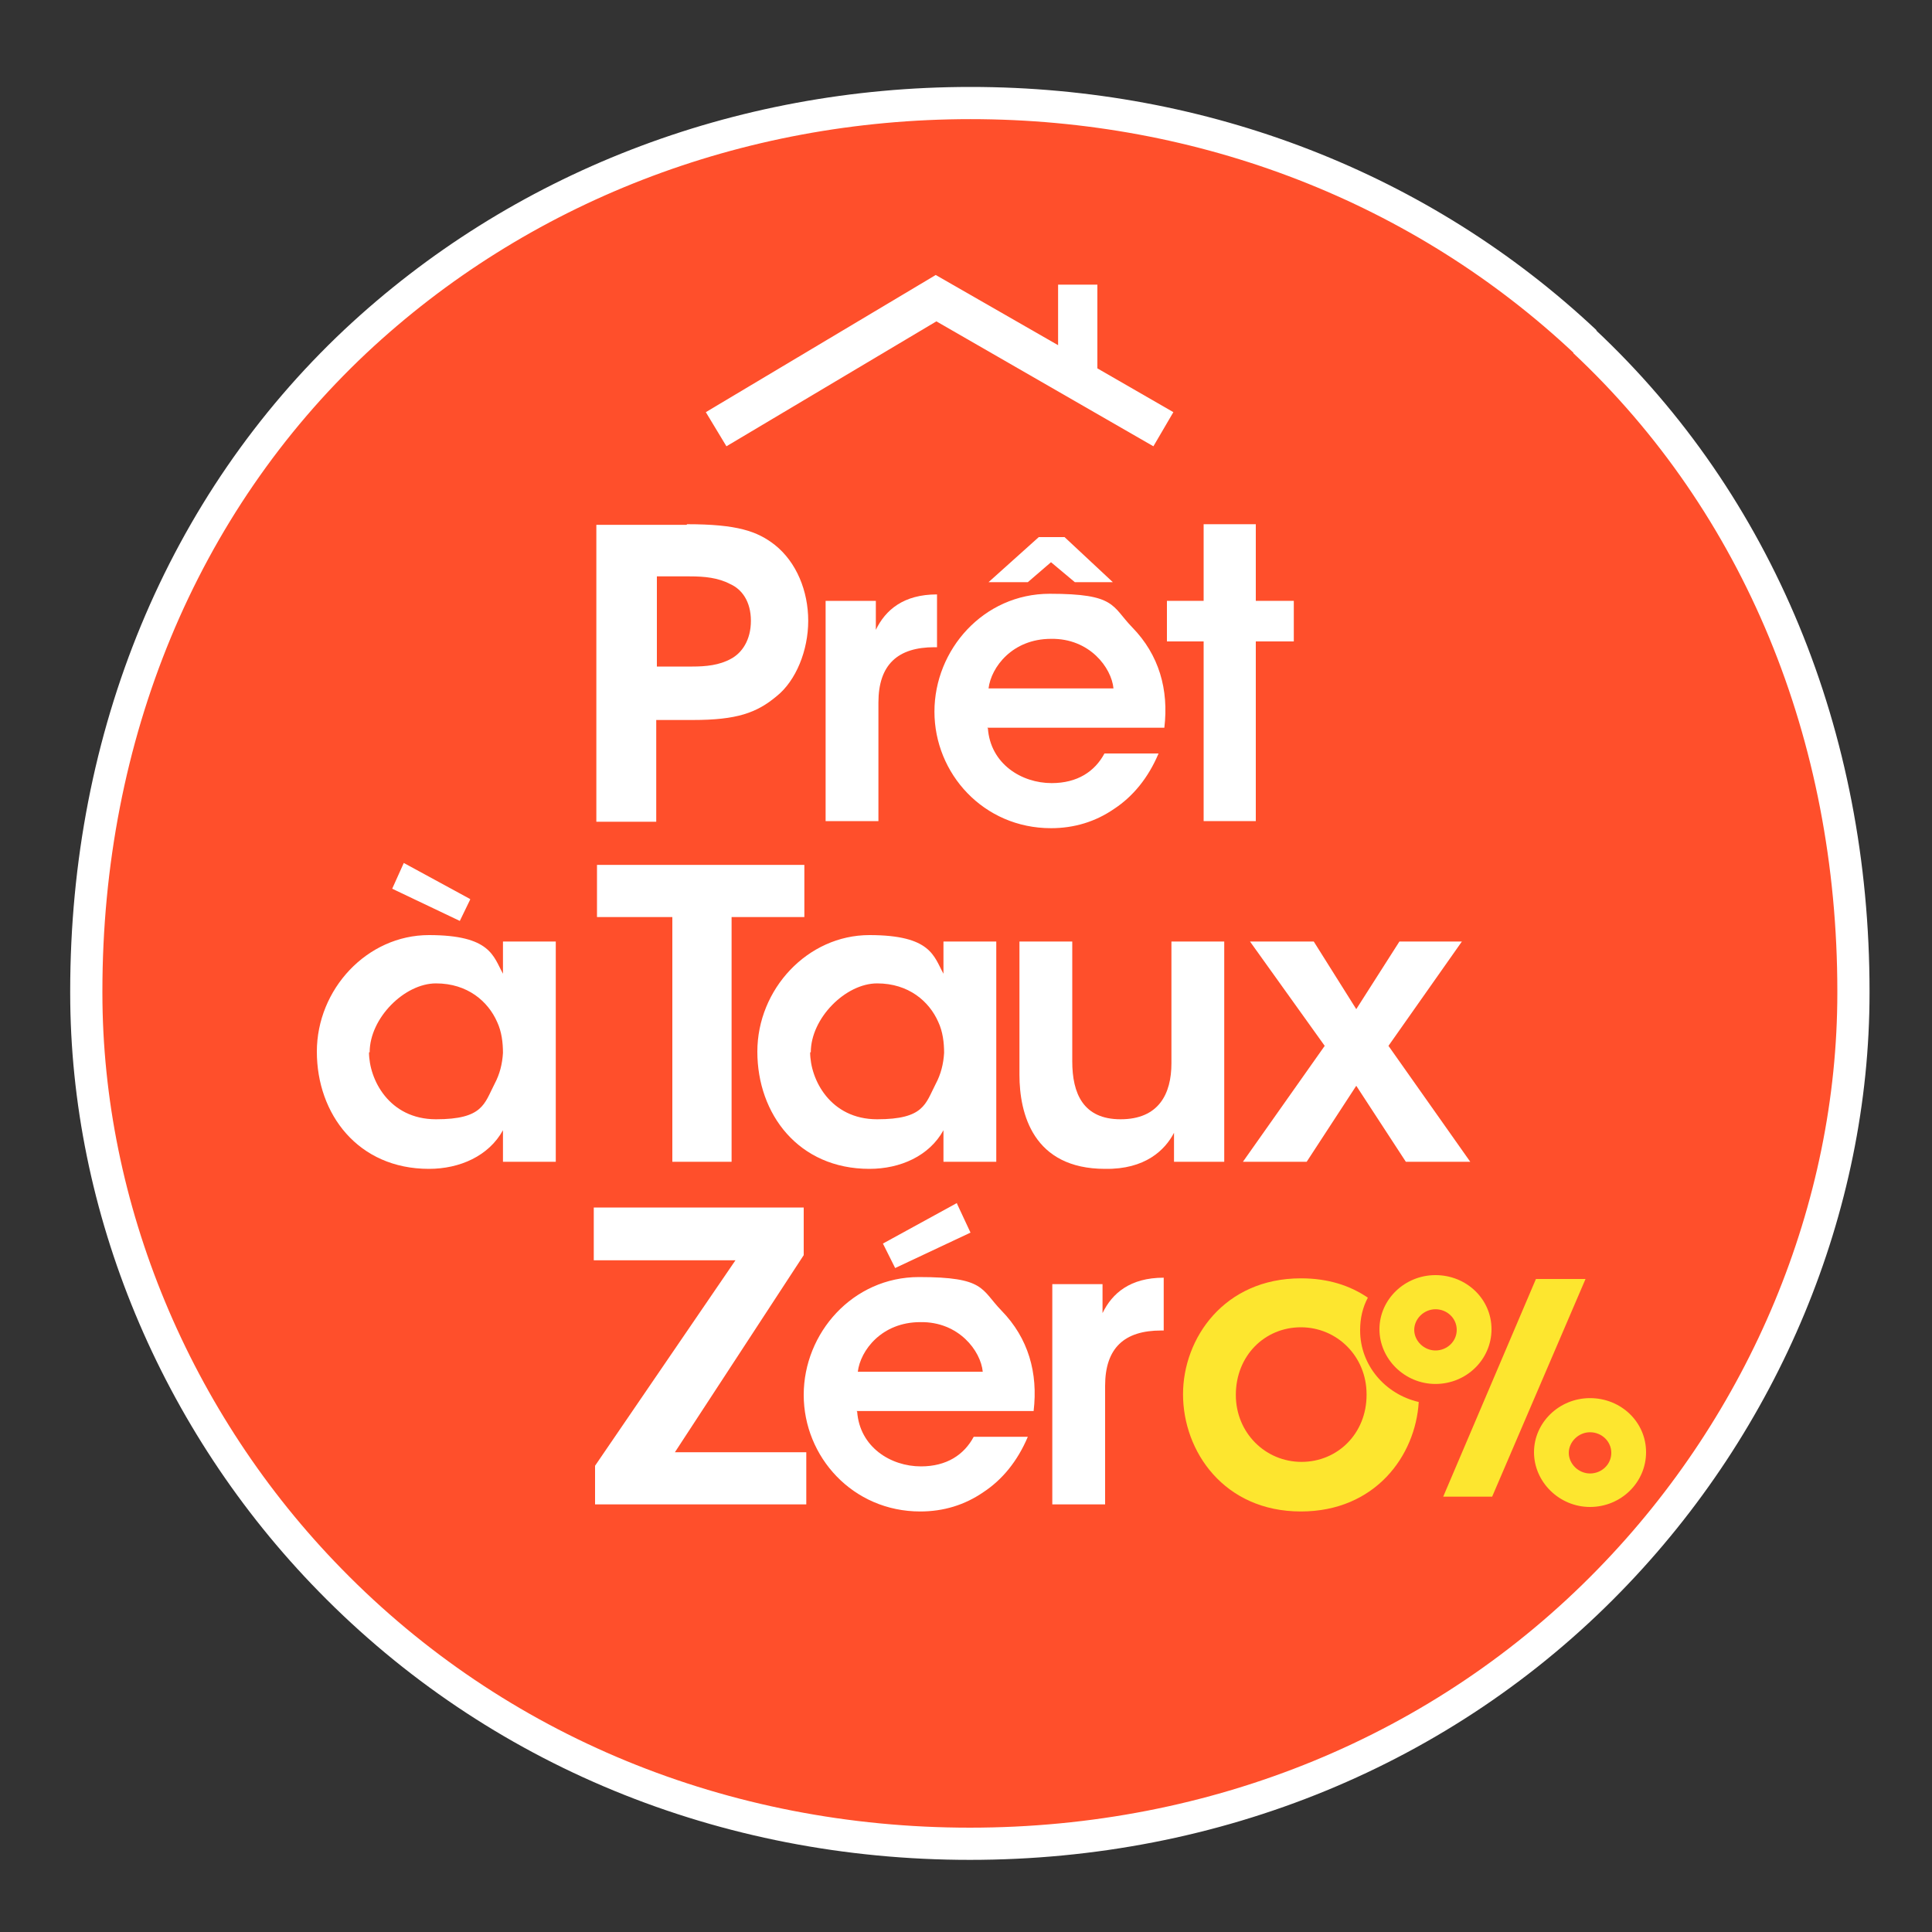 <?xml version="1.0" encoding="UTF-8"?>
<svg xmlns="http://www.w3.org/2000/svg" version="1.1" viewBox="0 0 300 300">
  <rect x="0" y="0" width="300" height="300" fill="#333333" stroke="none"/>
  <defs>
    <style>
      .cls-1 {
        fill: #fde62f;
      }

      .cls-2 {
        fill: #fde62f;
      }

      .cls-3 {
        fill: #fff;
      }

      .cls-4 {
        fill: #ff4f2b;
        stroke: #fff;
        stroke-miterlimit: 10;
        stroke-width: 5px;
      }
    </style>
  </defs>
  <!-- Generator: Adobe Illustrator 28.7.0, SVG Export Plug-In . SVG Version: 1.2.0 Build 136)  -->
  <g>
    <g id="Calque_1">
      <g>
        <path class="cls-4" d="M246.2,53.1c-25.4-23.9-59.3-37.1-95.5-37.1s-70.1,13.2-95.5,37c-26.9,25.3-41.8,61.2-41.8,100.9v.3c0,33.3,13.8,66.6,37.9,91.2,25.8,26.4,61.1,40.9,99.3,40.9s73.6-14.5,99.3-40.9c24.1-24.7,37.9-57.9,37.9-91.2v-.3c0-39.7-14.8-75.6-41.8-100.9"/>
        <polygon class="cls-3" points="170.4 57.2 170.4 44.2 164.3 44.2 164.3 53.6 145.3 42.7 109.6 64 112.8 69.3 145.4 49.9 179.1 69.3 182.2 64 170.4 57.2"/>
        <g>
          <path class="cls-3" d="M102,103.5h5.5c2.1,0,4.2-.2,6-1.2,1.7-.9,3.1-2.9,3.1-5.9s-1.4-4.9-3.2-5.7c-1.9-1-4-1.2-6.3-1.2h-5.1v14ZM106.7,81.4c7.8,0,10.9,1.1,13.6,3.2,3.4,2.7,5.2,7.2,5.2,11.8s-1.9,9.3-4.9,11.7c-3.1,2.6-6.2,3.7-13,3.7h-5.7v15.8h-9.3v-46.1h14Z"/>
          <path class="cls-3" d="M128.3,93.3h7.7v4.5c1.5-3.1,4.3-5.5,9.5-5.5v8.2h-.4c-5.7,0-8.7,2.7-8.7,8.6v18.4h-8.2v-34.2Z"/>
          <path class="cls-3" d="M172.9,106.9c-.3-3.2-3.7-7.8-9.7-7.7-6,0-9.3,4.4-9.7,7.7h19.4ZM172.9,90.4h-6l-3.7-3.1-3.6,3.1h-6.1l7.8-7h4l7.5,7ZM153.4,113.1c.4,5.5,5.2,8.5,9.9,8.5,4,0,6.7-1.8,8.2-4.6h8.4c-1.6,3.8-4,6.7-6.9,8.6-2.9,2-6.2,3-9.8,3-10.5,0-18.1-8.5-18.1-18.1s7.6-18.3,17.9-18.3,9.6,1.9,12.8,5.2c4.2,4.3,5.7,9.7,5,15.6h-27.5Z"/>
        </g>
        <polygon class="cls-3" points="186.9 99.6 181.2 99.6 181.2 93.3 186.9 93.3 186.9 81.4 195 81.4 195 93.3 200.9 93.3 200.9 99.6 195 99.6 195 127.5 186.9 127.5 186.9 99.6"/>
        <path class="cls-3" d="M73,139.7l-1.6,3.3-10.5-5,1.8-4,10.3,5.6ZM57.3,163.4c0,4.2,3.1,10.4,10.4,10.4s7.5-2.4,9.1-5.5c.8-1.5,1.2-3.1,1.3-4.8,0-1.6-.2-3.3-.9-4.8-1.4-3.2-4.6-6-9.5-6s-10.3,5.4-10.3,10.7h0ZM86.3,180.4h-8.2v-4.9c-2.2,4-6.7,6-11.5,6-11,0-17.4-8.5-17.4-18.2s7.8-18.1,17.4-18.1,10,3.3,11.5,6v-5h8.2v34.2Z"/>
        <polygon class="cls-3" points="104.4 142.4 92.7 142.4 92.7 134.3 124.9 134.3 124.9 142.4 113.6 142.4 113.6 180.4 104.4 180.4 104.4 142.4"/>
        <g>
          <path class="cls-3" d="M125.8,163.4c0,4.2,3.1,10.4,10.4,10.4s7.5-2.4,9.1-5.5c.8-1.5,1.2-3.1,1.3-4.8,0-1.6-.2-3.3-.9-4.8-1.4-3.2-4.6-6-9.5-6s-10.3,5.4-10.3,10.7h0ZM154.7,180.4h-8.2v-4.9c-2.2,4-6.7,6-11.5,6-11,0-17.4-8.5-17.4-18.2s7.8-18.1,17.4-18.1,10,3.3,11.5,6v-5h8.2v34.2Z"/>
          <path class="cls-3" d="M190,180.4h-7.7v-4.5c-1.4,2.7-4.5,5.7-10.7,5.6-11.2,0-13.3-8.6-13.3-14.6v-20.7h8.2v18.6c0,5,1.7,9,7.5,9,5.9,0,7.9-3.9,7.9-8.7v-18.9h8.2v34.2Z"/>
        </g>
        <polygon class="cls-3" points="205.7 162.4 194.1 146.2 204 146.2 210.6 156.7 217.3 146.2 227 146.2 215.6 162.4 228.3 180.4 218.3 180.4 210.6 168.6 202.9 180.4 193 180.4 205.7 162.4"/>
        <polygon class="cls-3" points="104.8 225.5 125.2 225.5 125.2 233.6 92.4 233.6 92.4 227.6 114.2 195.7 92.2 195.7 92.2 187.5 124.8 187.5 124.8 194.9 104.8 225.5"/>
        <g>
          <path class="cls-3" d="M148.6,186.9l2.1,4.5-11.7,5.5-1.9-3.8,11.5-6.3ZM152.6,213c-.3-3.2-3.7-7.8-9.7-7.7-6,0-9.3,4.4-9.7,7.7h19.4ZM133.1,219.2c.4,5.5,5.2,8.5,9.9,8.5,4,0,6.7-1.8,8.2-4.6h8.4c-1.6,3.8-4,6.7-6.9,8.6-2.9,2-6.2,3-9.8,3-10.5,0-18.1-8.5-18.1-18.1s7.6-18.3,17.9-18.3,9.6,1.9,12.8,5.2c4.2,4.3,5.7,9.7,5,15.6h-27.5Z"/>
          <path class="cls-3" d="M163.5,199.4h7.7v4.5c1.5-3.1,4.3-5.5,9.5-5.5v8.2h-.4c-5.7,0-8.7,2.7-8.7,8.6v18.4h-8.2v-34.2Z"/>
        </g>
        <polygon class="cls-1" points="231.7 232.4 246.2 198.6 238.5 198.6 224.1 232.4 231.7 232.4"/>
        <g>
          <path class="cls-1" d="M222.9,209.7c-1.8,0-3.3-1.5-3.3-3.2s1.5-3.2,3.3-3.2,3.3,1.4,3.3,3.2-1.5,3.2-3.3,3.2M222.9,198c-4.8,0-8.7,3.8-8.7,8.4s3.9,8.5,8.7,8.5,8.7-3.8,8.7-8.5-3.9-8.4-8.7-8.4"/>
          <path class="cls-2" d="M212.2,216.6c0,6-4.5,10.4-10.1,10.4-5.6,0-10.2-4.5-10.2-10.4h0c0-6.1,4.5-10.5,10.1-10.5,5.6,0,10.2,4.5,10.2,10.4h0ZM211.2,206.5c0-1.8.4-3.5,1.2-5-2.8-1.9-6.2-3-10.4-3h0c-11.9,0-18.3,9.3-18.3,18h0c0,8.9,6.4,18.2,18.3,18.2h0c11.5,0,17.8-8.6,18.3-17-5.2-1.2-9.1-5.7-9.1-11.1"/>
          <path class="cls-1" d="M246.9,228.8c-1.8,0-3.3-1.5-3.3-3.2s1.5-3.2,3.3-3.2,3.3,1.4,3.3,3.2-1.5,3.2-3.3,3.2M246.9,217.1c-4.8,0-8.7,3.8-8.7,8.4s3.9,8.5,8.7,8.5,8.7-3.8,8.7-8.5-3.9-8.4-8.7-8.4"/>
        </g>
      </g>
    </g>
  </g>
</svg>